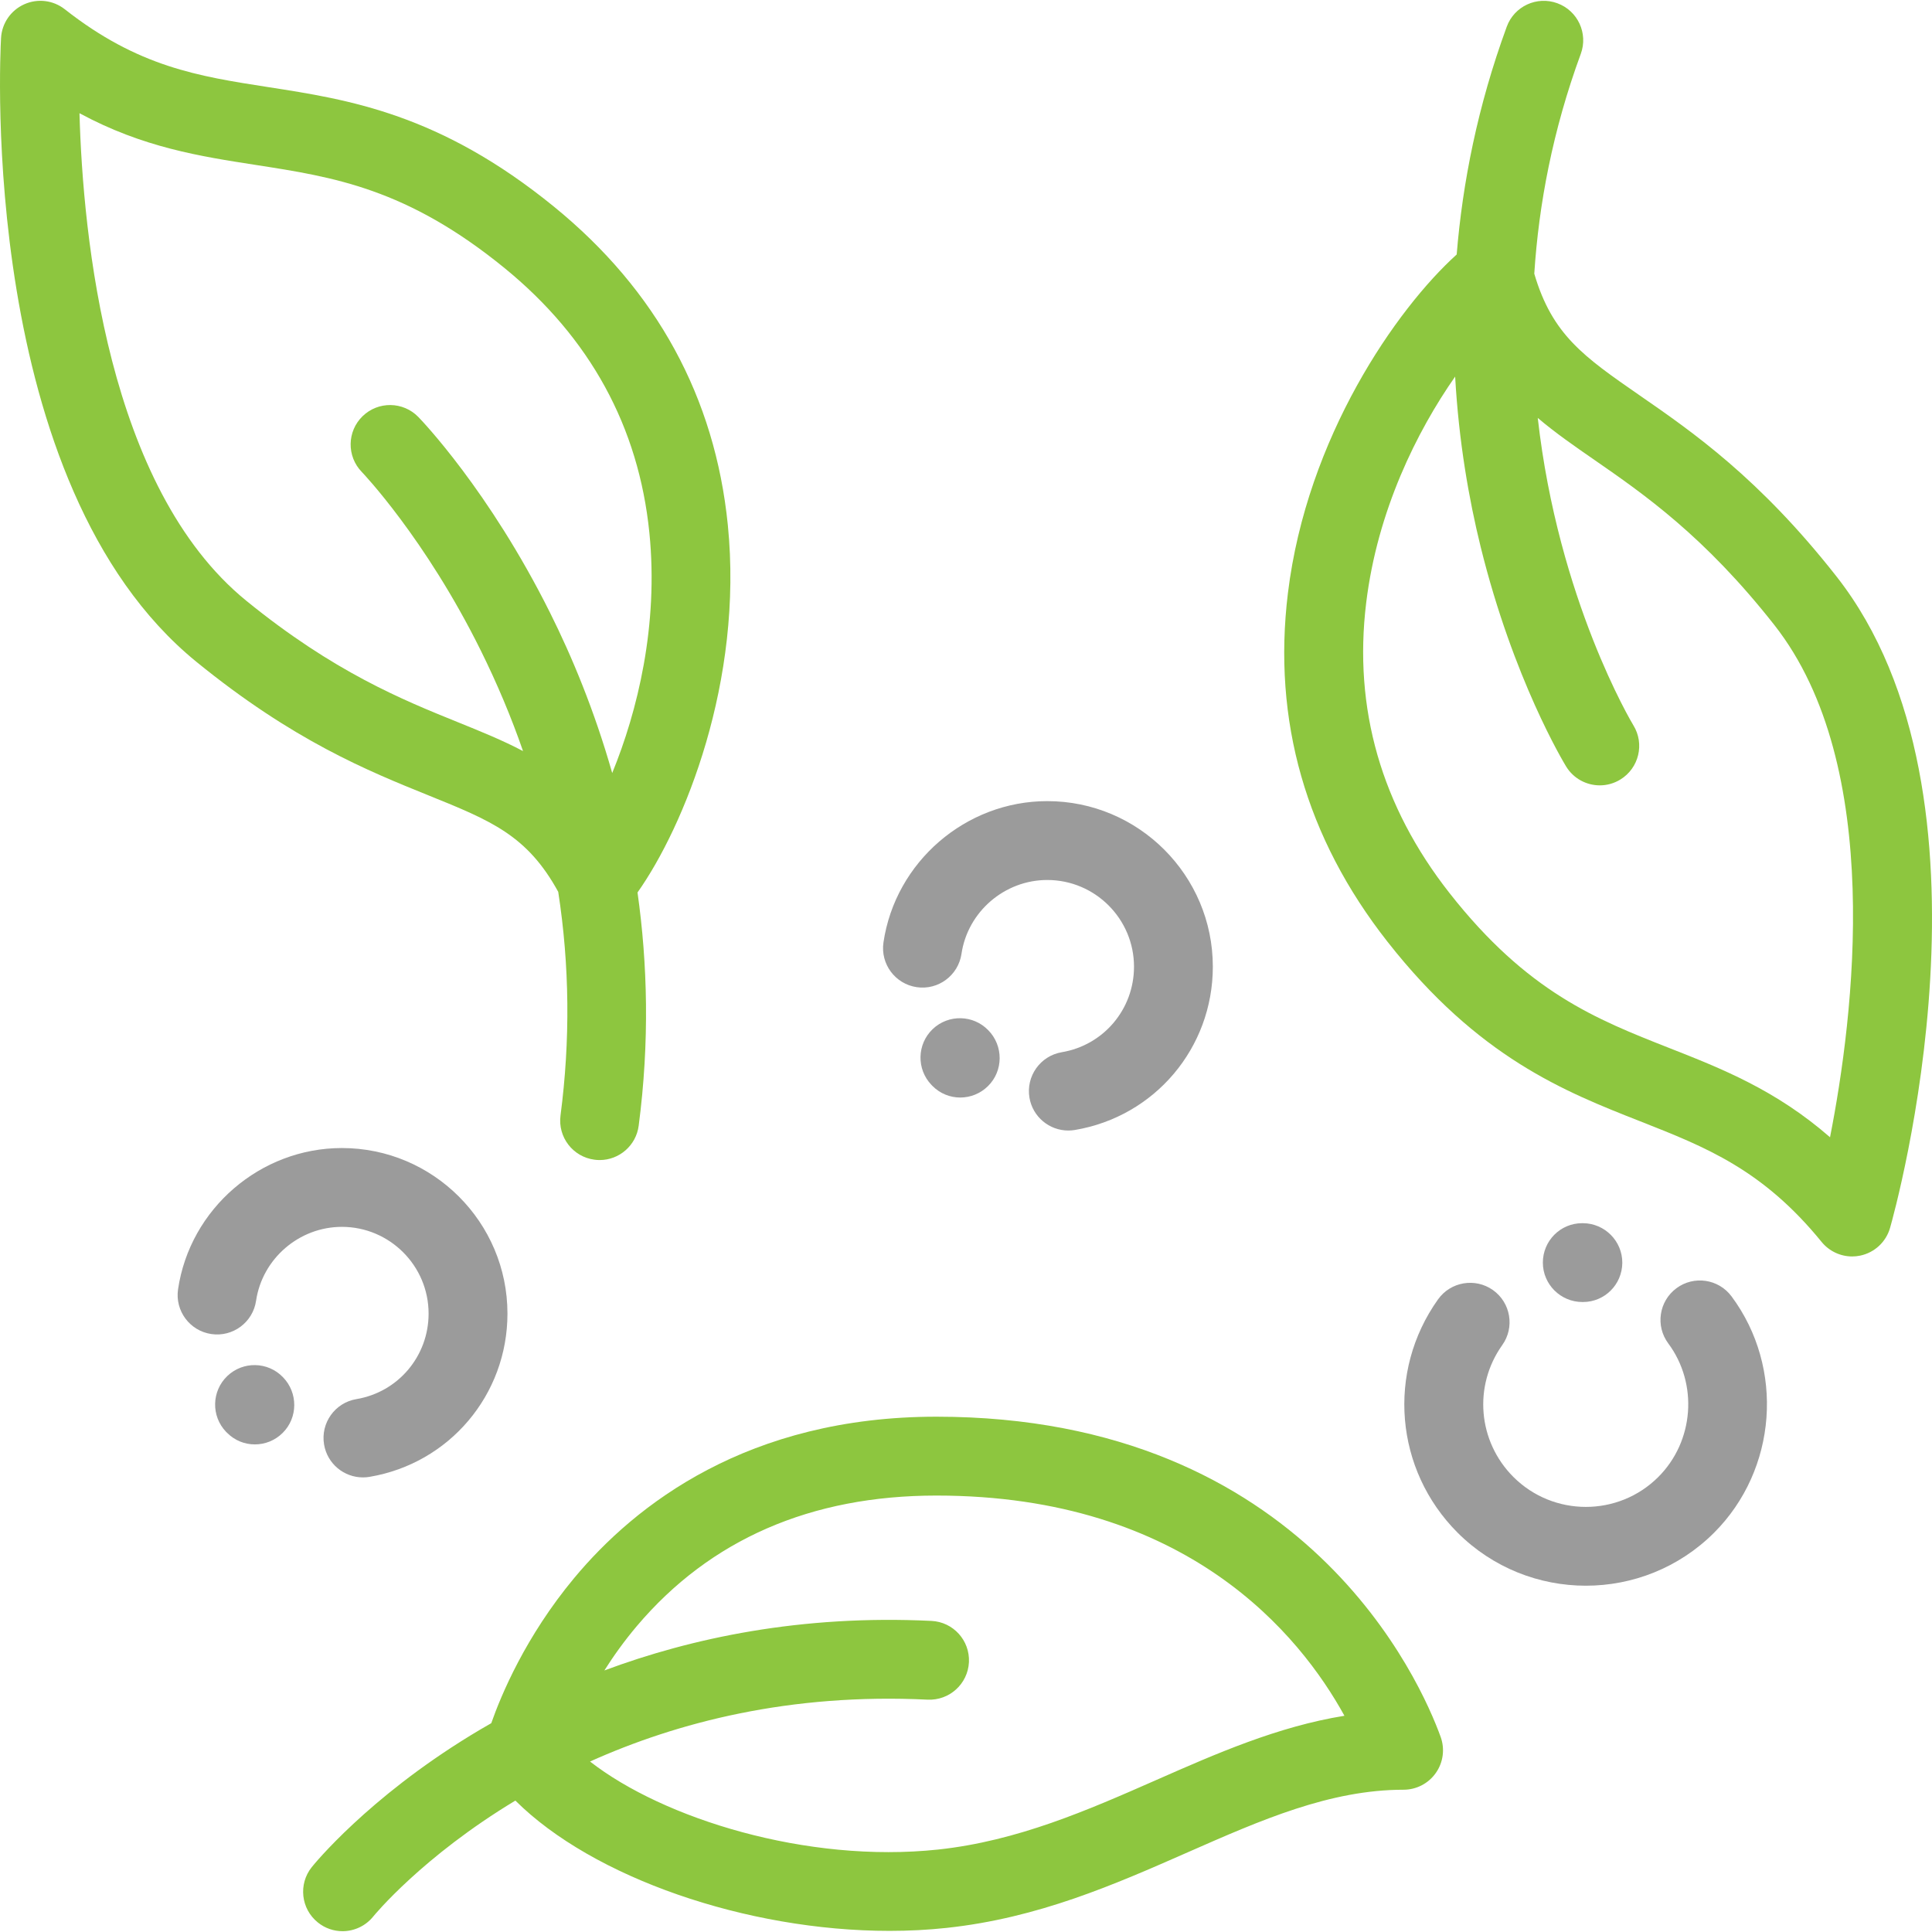 <?xml version="1.0" encoding="UTF-8"?>
<svg width="50px" height="50px" viewBox="0 0 50 50" version="1.1" xmlns="http://www.w3.org/2000/svg" xmlns:xlink="http://www.w3.org/1999/xlink">
    <!-- Generator: sketchtool 61.2 (101010) - https://sketch.com -->
    <title>4FBCB624-915A-4F33-B1C7-7F13BBC22AB4@1.00x</title>
    <desc>Created with sketchtool.</desc>
    <g id="Batch-1" stroke="none" stroke-width="1" fill="none" fill-rule="evenodd">
        <g id="3.1-Our-Process-1440-Laptop" transform="translate(-765, -1342)" fill-rule="nonzero">
            <g id="Group-19" transform="translate(0, 998)">
                <g id="Group-17" transform="translate(135, 314)">
                    <g id="Group-14" transform="translate(600, 0)">
                        <g id="salad" transform="translate(30, 30)">
                            <path d="M7.322,35.641 C6.932,35.236 6.288,35.223 5.882,35.612 C5.475,36.002 5.461,36.648 5.85,37.055 L5.876,37.08 C6.074,37.281 6.334,37.381 6.595,37.381 C6.855,37.381 7.114,37.283 7.314,37.085 C7.714,36.69 7.715,36.042 7.322,35.641 Z" id="Path" fill="#9B9B9B"></path>
                            <path d="M8.848,29.711 C8.848,29.711 8.848,29.711 8.848,29.711 C6.738,29.711 4.915,31.283 4.608,33.367 C4.526,33.925 4.912,34.443 5.469,34.525 C6.026,34.607 6.545,34.222 6.627,33.664 C6.788,32.574 7.742,31.751 8.848,31.751 C10.085,31.751 11.092,32.758 11.092,33.996 C11.092,35.096 10.306,36.027 9.224,36.209 C8.668,36.302 8.293,36.828 8.387,37.384 C8.471,37.883 8.903,38.235 9.392,38.235 C9.448,38.235 9.505,38.231 9.562,38.221 C11.631,37.873 13.133,36.096 13.133,33.996 C13.133,31.633 11.21,29.711 8.848,29.711 Z" id="Path" fill="#9B9B9B"></path>
                            <path d="M25.577,26.663 C25.187,26.259 24.543,26.246 24.137,26.634 C23.73,27.024 23.716,27.67 24.106,28.077 L24.131,28.103 C24.33,28.304 24.59,28.404 24.851,28.404 C25.11,28.404 25.37,28.305 25.569,28.108 C25.97,27.713 25.971,27.064 25.577,26.663 Z" id="Path" fill="#9B9B9B"></path>
                            <path d="M27.103,20.733 C27.103,20.733 27.103,20.733 27.103,20.733 C24.993,20.733 23.171,22.305 22.864,24.39 C22.782,24.947 23.167,25.466 23.725,25.548 C24.281,25.63 24.8,25.244 24.883,24.687 C25.043,23.596 25.998,22.774 27.103,22.774 C28.341,22.774 29.348,23.78 29.348,25.018 C29.348,26.118 28.562,27.049 27.479,27.231 C26.924,27.325 26.549,27.851 26.642,28.407 C26.726,28.905 27.158,29.258 27.647,29.258 C27.703,29.258 27.76,29.253 27.817,29.244 C29.886,28.896 31.388,27.119 31.388,25.018 C31.388,22.655 29.466,20.733 27.103,20.733 Z" id="Path" fill="#9B9B9B"></path>
                            <path d="M40.97,31.656 L40.946,31.656 C40.383,31.656 39.929,32.113 39.929,32.676 C39.929,33.239 40.388,33.696 40.952,33.696 C40.952,33.696 40.96,33.696 40.961,33.696 C40.964,33.696 40.966,33.696 40.968,33.696 C41.528,33.696 41.98,33.245 41.985,32.684 C41.989,32.121 41.533,31.661 40.97,31.656 Z" id="Path" fill="#9B9B9B"></path>
                            <path d="M44.812,33.55 C44.476,33.098 43.837,33.004 43.385,33.34 C42.933,33.676 42.838,34.315 43.175,34.768 C43.952,35.814 43.842,37.299 42.918,38.223 C41.884,39.257 40.201,39.257 39.166,38.223 C38.247,37.303 38.126,35.868 38.878,34.811 C39.205,34.352 39.098,33.715 38.639,33.388 C38.18,33.062 37.543,33.169 37.216,33.628 C35.883,35.499 36.097,38.039 37.723,39.666 C38.638,40.58 39.84,41.038 41.042,41.038 C42.244,41.038 43.446,40.58 44.361,39.666 C45.995,38.032 46.189,35.403 44.812,33.55 Z" id="Path" fill="#9B9B9B"></path>
                            <path d="M37.284,44.951 C36.784,43.567 33.804,36.664 24.234,36.664 C19.359,36.664 16.446,38.934 14.861,40.838 C13.601,42.352 12.969,43.868 12.714,44.596 C12.529,44.701 12.351,44.806 12.181,44.91 C9.511,46.543 8.127,48.248 8.069,48.32 C7.717,48.76 7.787,49.402 8.227,49.754 C8.415,49.906 8.641,49.979 8.865,49.979 C9.163,49.979 9.459,49.848 9.661,49.597 C9.685,49.567 10.93,48.05 13.338,46.599 C15.337,48.591 19.316,49.971 23.022,49.971 C23.52,49.971 24.013,49.946 24.496,49.894 C26.871,49.64 28.84,48.773 30.744,47.935 C32.634,47.103 34.419,46.318 36.324,46.318 C36.657,46.318 36.968,46.156 37.159,45.884 C37.351,45.612 37.397,45.264 37.284,44.951 Z M29.923,46.067 C28.16,46.843 26.338,47.645 24.279,47.866 C20.879,48.229 17.162,47.064 15.27,45.588 C17.525,44.574 20.445,43.813 24.007,43.987 C24.57,44.013 25.048,43.58 25.076,43.017 C25.103,42.454 24.669,41.976 24.106,41.949 C20.738,41.785 17.897,42.39 15.641,43.231 C15.876,42.86 16.154,42.47 16.481,42.083 C18.377,39.842 20.986,38.705 24.234,38.705 C30.722,38.705 33.647,42.318 34.794,44.404 C33.067,44.683 31.474,45.384 29.923,46.067 Z" id="Shape" fill="#8DC63F"></path>
                            <path d="M18.836,13.586 C18.504,10.282 16.992,7.512 14.341,5.352 C11.384,2.942 9.023,2.577 6.939,2.254 C5.134,1.974 3.575,1.733 1.676,0.239 C1.377,0.004 0.972,-0.045 0.625,0.112 C0.279,0.268 0.048,0.604 0.027,0.984 C-6.04834048e-05,1.454 -0.557,12.533 5.082,17.127 C7.588,19.169 9.528,19.953 11.086,20.583 C12.718,21.243 13.644,21.618 14.447,23.081 C14.741,24.985 14.761,26.918 14.506,28.869 C14.433,29.428 14.826,29.94 15.385,30.013 C15.43,30.019 15.474,30.022 15.519,30.022 C16.023,30.022 16.462,29.648 16.529,29.134 C16.814,26.96 16.758,24.934 16.499,23.097 C17.71,21.384 19.242,17.63 18.836,13.586 Z M15.844,20.006 C15.384,18.388 14.801,16.99 14.235,15.857 C12.655,12.689 10.9,10.867 10.826,10.791 C10.433,10.388 9.789,10.379 9.385,10.77 C8.98,11.162 8.97,11.808 9.362,12.213 C9.378,12.229 11.004,13.929 12.442,16.834 C12.867,17.693 13.232,18.561 13.536,19.438 C13.004,19.157 12.441,18.93 11.851,18.691 C10.42,18.112 8.639,17.392 6.371,15.545 C2.78,12.619 2.145,6.117 2.057,2.93 C3.697,3.817 5.181,4.046 6.627,4.27 C8.631,4.581 10.525,4.874 13.052,6.933 C15.267,8.738 16.53,11.045 16.806,13.79 C17.046,16.18 16.5,18.405 15.844,20.006 Z" id="Shape" fill="#8DC63F"></path>
                            <path d="M47.527,14.917 C45.53,12.375 43.81,11.184 42.428,10.228 C40.99,9.232 40.17,8.663 39.707,7.083 C39.823,5.291 40.183,3.375 40.911,1.393 C41.105,0.864 40.833,0.278 40.304,0.084 C39.775,-0.11 39.189,0.161 38.995,0.69 C38.24,2.749 37.85,4.737 37.699,6.586 C36.142,7.992 33.822,11.318 33.331,15.352 C32.929,18.649 33.797,21.684 35.909,24.373 C38.265,27.373 40.488,28.248 42.45,29.02 C44.149,29.689 45.617,30.267 47.143,32.141 C47.339,32.381 47.631,32.517 47.934,32.517 C48.002,32.517 48.071,32.51 48.139,32.496 C48.512,32.419 48.811,32.142 48.915,31.776 C49.044,31.324 52.02,20.637 47.527,14.917 Z M47.361,29.432 C45.956,28.207 44.559,27.657 43.197,27.121 C41.31,26.378 39.527,25.677 37.513,23.112 C35.749,20.865 35.023,18.337 35.357,15.599 C35.647,13.215 36.668,11.164 37.659,9.746 C37.753,11.425 38.015,12.918 38.318,14.147 C39.165,17.584 40.477,19.747 40.532,19.838 C40.725,20.152 41.06,20.325 41.403,20.325 C41.585,20.325 41.769,20.276 41.935,20.174 C42.416,19.879 42.567,19.251 42.272,18.771 C42.241,18.721 40.327,15.529 39.797,10.816 C40.252,11.203 40.748,11.546 41.267,11.905 C42.536,12.784 44.115,13.877 45.922,16.178 C48.783,19.821 47.976,26.303 47.361,29.432 Z" id="Shape" fill="#8DC63F"></path>
                        </g>
                    </g>
                </g>
            </g>
        </g>
    </g>
</svg>